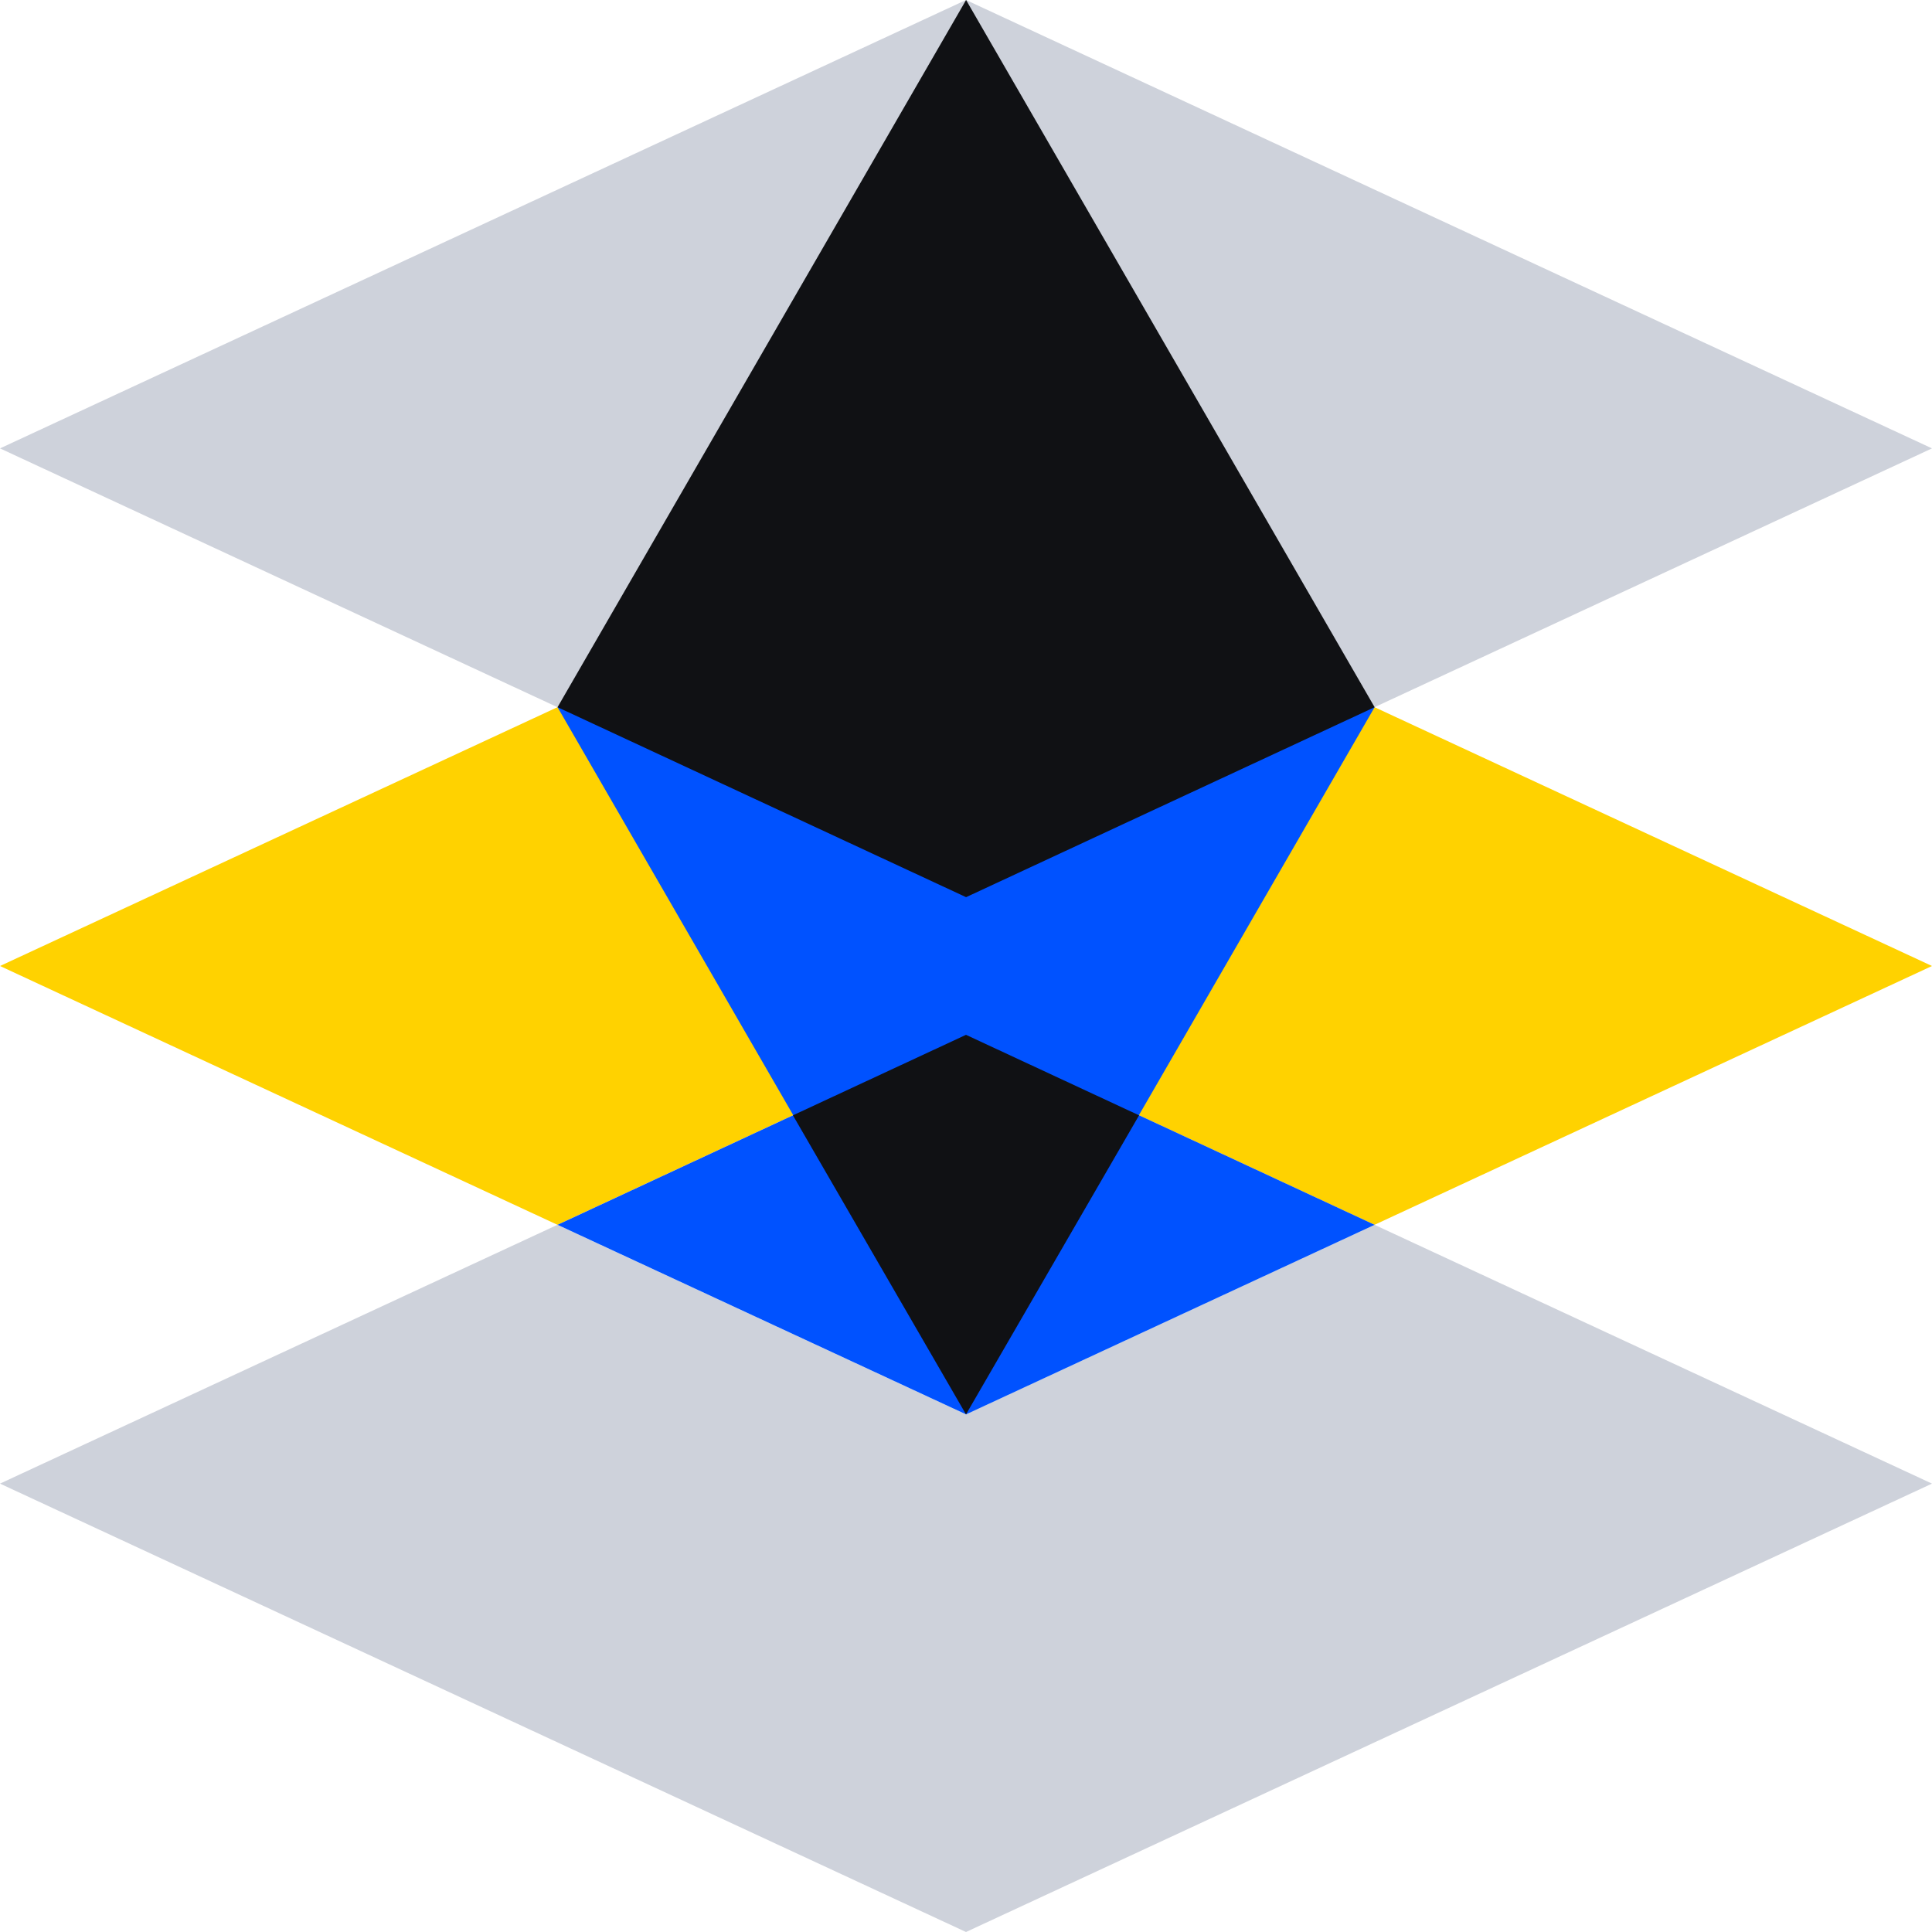 <svg xmlns="http://www.w3.org/2000/svg" fill="none" viewBox="0 0 48 48"><path fill="#CED2DB" d="M13.85 30.43 0 36.86 24 48l24-11.14-13.85-6.43L24 35.14l-10.15-4.71Z"/><path fill="#FFD200" d="M34.15 17.57 24 22.29l-10.15-4.72L0 24l13.85 6.43L24 25.71l10.15 4.72L48 24l-13.85-6.43Z"/><path fill="#0052FF" d="m13.852 17.57 10.15 17.57 10.15-17.57-10.15-4.71-10.15 4.71Z"/><path fill="#CED2DB" d="M34.15 17.57 48 11.14 24 0 0 11.14l13.85 6.43L24 12.86l10.15 4.71Z"/><path fill="#101114" fill-rule="evenodd" d="m24.002 0 10.15 17.57-10.15 4.72-10.15-4.72L24.002 0Z" clip-rule="evenodd"/><path fill="#0052FF" d="m13.852 30.43 10.15 4.71 10.15-4.71-10.15-4.72-10.15 4.72Z"/><path fill="#101114" d="m24 25.71-4.3 2 4.3 7.43 4.3-7.43-4.3-2Z"/></svg>